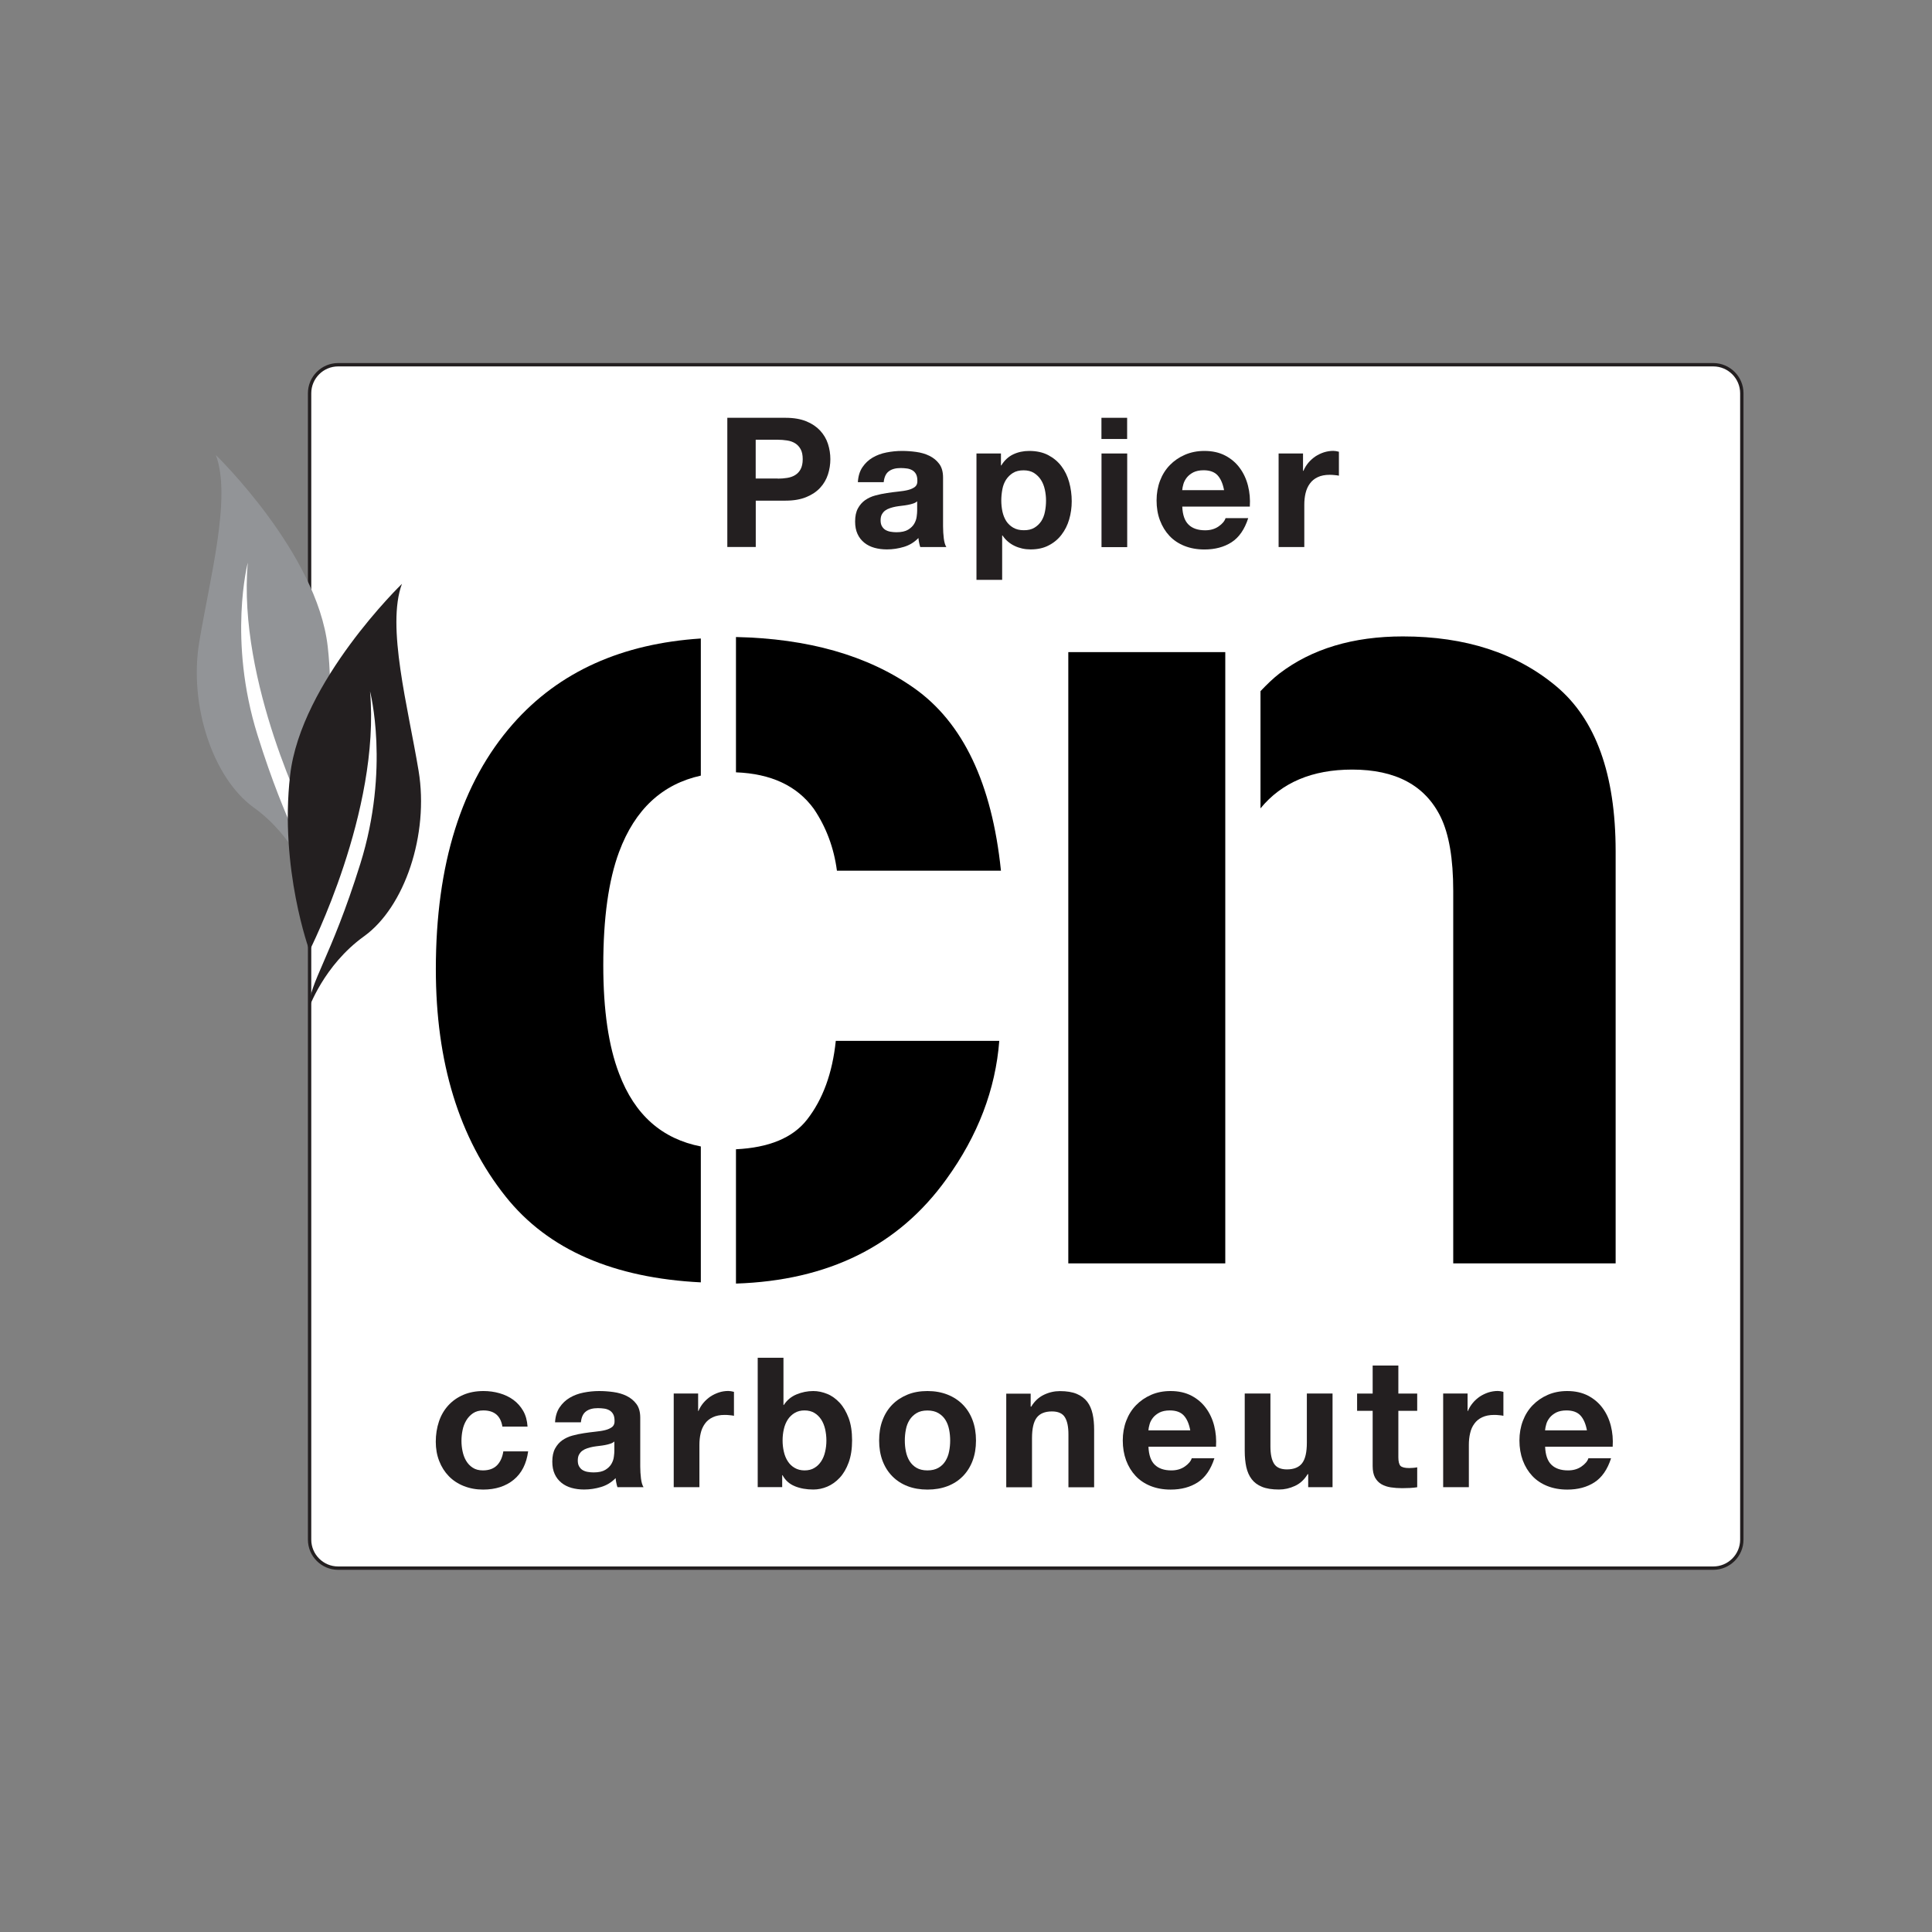 <?xml version="1.0" encoding="utf-8"?>
<!-- Generator: Adobe Illustrator 25.4.8, SVG Export Plug-In . SVG Version: 6.00 Build 0)  -->
<svg version="1.1" id="Layer_1" xmlns="http://www.w3.org/2000/svg" xmlns:xlink="http://www.w3.org/1999/xlink" x="0px" y="0px"
	 viewBox="0 0 288 288" style="enable-background:new 0 0 288 288;" xml:space="preserve">
<rect x="0" y="0" width="288" height="288" fill="#808080" stroke="none"/>
<style type="text/css">
	.st0{fill:#FFFFFF;stroke:#231F20;stroke-miterlimit:10;}
	.st1{fill:#FFFFFF;}
	.st2{fill:none;stroke:#231F20;stroke-width:0.5;stroke-miterlimit:10;}
	.st3{fill:#231F20;}
	.st4{fill:#929497;}
</style>
<path class="st0" d="M34.87,78.14l-1.47,27.73c0,0,3.54,11.21,6.49,14.45c2.95,3.24,5.01,3.83,5.01,3.83l3.24-12.68L39,80.2
	L34.87,78.14z"/>
<g>
	<g>
		<g>
			<path class="st1" d="M259.65,229.51c0,2.34-1.91,4.25-4.25,4.25h-205c-2.34,0-4.25-1.91-4.25-4.25V58.62
				c0-2.34,1.91-4.25,4.25-4.25h205c2.34,0,4.25,1.91,4.25,4.25V229.51z"/>
			<path class="st2" d="M259.65,229.51c0,2.34-1.91,4.25-4.25,4.25h-205c-2.34,0-4.25-1.91-4.25-4.25V58.62
				c0-2.34,1.91-4.25,4.25-4.25h205c2.34,0,4.25,1.91,4.25,4.25V229.51z"/>
		</g>
		<g>
			<g>
				<path d="M109.72,115.13c5.17,0.2,9.07,1.97,11.6,5.45c1.85,2.74,2.99,5.81,3.44,9.21h24.45c-1.34-13.01-5.66-22.08-12.95-27.22
					c-6.94-4.89-15.83-7.38-26.55-7.61V115.13z"/>
				<path d="M120.31,166.89c-2.15,2.76-5.73,4.19-10.6,4.43v20.02c13.73-0.45,24.21-5.6,31.37-15.57
					c4.69-6.48,7.32-13.35,7.88-20.61h-24.37C124.09,159.97,122.66,163.88,120.31,166.89z"/>
				<path d="M104.47,170.9c-5.73-1.12-9.85-4.65-12.19-10.88c-1.56-4.07-2.35-9.44-2.35-16.13c0-7.02,0.78-12.64,2.35-16.88
					c2.39-6.43,6.51-10.14,12.19-11.39V95.18c-11.67,0.76-21.1,4.88-28.02,12.75c-7.66,8.71-11.48,20.9-11.48,36.55
					c0,13.88,3.46,25.17,10.4,33.88c6.37,8,16.18,12.15,29.1,12.8V170.9z"/>
			</g>
			<g>
				<rect x="159.25" y="97.21" width="23.4" height="91.12"/>
				<path d="M231.96,102.28c-5.92-4.94-13.53-7.41-22.83-7.41c-7.43,0-13.57,1.84-18.41,5.53c-0.92,0.71-1.86,1.62-2.82,2.63v17.47
					c3.16-3.85,7.71-5.78,13.67-5.78c6.47,0,10.86,2.35,13.17,7.03c1.26,2.57,1.89,6.25,1.89,11.05v55.53h24.21v-61.48
					C240.83,115.42,237.88,107.22,231.96,102.28z"/>
			</g>
		</g>
		<g>
			<path class="st3" d="M72.05,210.25c-0.61,0-1.12,0.14-1.54,0.42c-0.41,0.28-0.75,0.64-1.01,1.08s-0.45,0.93-0.55,1.46
				c-0.11,0.53-0.16,1.06-0.16,1.58c0,0.5,0.05,1.02,0.16,1.54c0.11,0.52,0.28,1,0.53,1.42s0.57,0.77,0.99,1.04
				c0.41,0.27,0.92,0.4,1.51,0.4c0.92,0,1.62-0.26,2.12-0.77c0.49-0.51,0.8-1.2,0.93-2.07h3.7c-0.25,1.85-0.97,3.27-2.16,4.24
				s-2.71,1.46-4.56,1.46c-1.04,0-2-0.18-2.88-0.53s-1.62-0.84-2.23-1.47c-0.61-0.63-1.09-1.38-1.43-2.26
				c-0.34-0.87-0.51-1.83-0.51-2.87c0-1.08,0.16-2.08,0.47-3.01c0.31-0.93,0.78-1.73,1.39-2.4s1.36-1.2,2.24-1.58
				s1.89-0.57,3.02-0.57c0.83,0,1.62,0.11,2.39,0.33c0.76,0.22,1.45,0.54,2.05,0.98c0.6,0.44,1.09,0.99,1.47,1.65
				c0.38,0.66,0.59,1.44,0.65,2.34h-3.75C74.63,211.05,73.69,210.25,72.05,210.25z"/>
			<path class="st3" d="M82.74,212.03c0.05-0.9,0.28-1.65,0.68-2.24c0.4-0.59,0.9-1.07,1.51-1.43c0.61-0.36,1.3-0.62,2.07-0.77
				c0.76-0.15,1.53-0.23,2.31-0.23c0.7,0,1.41,0.05,2.13,0.15c0.72,0.1,1.38,0.29,1.97,0.58c0.59,0.29,1.08,0.69,1.46,1.2
				s0.57,1.19,0.57,2.04v7.26c0,0.63,0.04,1.23,0.11,1.81c0.07,0.57,0.2,1.01,0.38,1.29h-3.89c-0.07-0.22-0.13-0.44-0.17-0.66
				c-0.05-0.23-0.08-0.45-0.1-0.69c-0.61,0.63-1.33,1.07-2.16,1.32c-0.83,0.25-1.67,0.38-2.54,0.38c-0.67,0-1.29-0.08-1.86-0.24
				s-1.08-0.41-1.51-0.76s-0.77-0.77-1.01-1.3c-0.24-0.52-0.36-1.14-0.36-1.86c0-0.79,0.14-1.45,0.42-1.96
				c0.28-0.51,0.64-0.92,1.08-1.23c0.44-0.3,0.94-0.54,1.51-0.69s1.14-0.28,1.71-0.36c0.58-0.09,1.14-0.16,1.7-0.22
				c0.56-0.06,1.05-0.13,1.48-0.24s0.77-0.27,1.03-0.47c0.25-0.21,0.37-0.51,0.35-0.91c0-0.41-0.07-0.74-0.2-0.98
				s-0.31-0.43-0.54-0.57c-0.23-0.13-0.49-0.23-0.78-0.27s-0.62-0.07-0.96-0.07c-0.76,0-1.35,0.16-1.78,0.49
				c-0.43,0.32-0.68,0.86-0.76,1.62H82.74z M91.59,214.87c-0.16,0.15-0.36,0.26-0.61,0.34c-0.24,0.08-0.5,0.15-0.78,0.2
				c-0.28,0.05-0.57,0.1-0.88,0.13s-0.61,0.08-0.92,0.13c-0.29,0.05-0.57,0.13-0.85,0.22c-0.28,0.09-0.52,0.21-0.73,0.36
				s-0.37,0.35-0.5,0.58s-0.19,0.53-0.19,0.89c0,0.34,0.06,0.63,0.19,0.86s0.3,0.42,0.51,0.55c0.22,0.13,0.47,0.23,0.76,0.28
				c0.29,0.05,0.59,0.08,0.89,0.08c0.76,0,1.34-0.13,1.75-0.38c0.41-0.25,0.72-0.55,0.92-0.9c0.2-0.35,0.32-0.71,0.36-1.07
				c0.05-0.36,0.07-0.65,0.07-0.86V214.87z"/>
			<path class="st3" d="M104.07,207.74v2.59h0.05c0.18-0.43,0.42-0.83,0.73-1.2s0.66-0.68,1.05-0.95c0.4-0.26,0.82-0.46,1.27-0.61
				s0.92-0.22,1.4-0.22c0.25,0,0.53,0.05,0.84,0.13v3.57c-0.18-0.04-0.4-0.07-0.65-0.09c-0.25-0.03-0.5-0.04-0.73-0.04
				c-0.7,0-1.3,0.12-1.78,0.35c-0.49,0.23-0.88,0.55-1.17,0.96s-0.51,0.88-0.63,1.42c-0.13,0.54-0.19,1.12-0.19,1.75v6.29h-3.83
				v-13.96H104.07z"/>
			<path class="st3" d="M116.79,202.42v7.02h0.05c0.47-0.72,1.1-1.25,1.9-1.58s1.63-0.5,2.5-0.5c0.7,0,1.39,0.15,2.08,0.43
				s1.3,0.73,1.85,1.32c0.55,0.59,0.99,1.36,1.34,2.28c0.34,0.93,0.51,2.03,0.51,3.31s-0.17,2.38-0.51,3.31
				c-0.34,0.93-0.79,1.69-1.34,2.28c-0.55,0.59-1.17,1.03-1.85,1.32c-0.68,0.29-1.38,0.43-2.08,0.43c-1.03,0-1.94-0.16-2.75-0.49
				s-1.42-0.87-1.84-1.65h-0.05v1.78h-3.65v-19.28H116.79z M123,213.03c-0.13-0.54-0.32-1.02-0.59-1.43
				c-0.27-0.41-0.61-0.74-1.01-0.98c-0.4-0.24-0.9-0.37-1.47-0.37c-0.56,0-1.04,0.12-1.46,0.37c-0.41,0.24-0.76,0.57-1.03,0.98
				c-0.27,0.42-0.47,0.89-0.59,1.43c-0.13,0.54-0.19,1.11-0.19,1.7c0,0.58,0.06,1.13,0.19,1.68c0.12,0.54,0.32,1.02,0.59,1.43
				c0.27,0.42,0.61,0.74,1.03,0.98c0.41,0.24,0.9,0.37,1.46,0.37c0.58,0,1.07-0.12,1.47-0.37c0.41-0.24,0.74-0.57,1.01-0.98
				c0.27-0.41,0.47-0.89,0.59-1.43c0.13-0.54,0.19-1.1,0.19-1.68C123.19,214.14,123.12,213.57,123,213.03z"/>
			<path class="st3" d="M131.56,211.7c0.34-0.91,0.83-1.68,1.46-2.32s1.39-1.13,2.27-1.49s1.87-0.53,2.97-0.53
				c1.1,0,2.09,0.18,2.98,0.53c0.89,0.35,1.65,0.85,2.28,1.49s1.12,1.41,1.46,2.32c0.34,0.91,0.51,1.92,0.51,3.04
				s-0.17,2.12-0.51,3.02c-0.34,0.9-0.83,1.67-1.46,2.31c-0.63,0.64-1.39,1.13-2.28,1.47c-0.89,0.34-1.89,0.51-2.98,0.51
				c-1.1,0-2.09-0.17-2.97-0.51c-0.88-0.34-1.64-0.83-2.27-1.47c-0.63-0.64-1.12-1.41-1.46-2.31c-0.34-0.9-0.51-1.91-0.51-3.02
				S131.21,212.61,131.56,211.7z M135.04,216.37c0.11,0.53,0.29,1.01,0.55,1.43c0.26,0.42,0.61,0.76,1.04,1.01s0.97,0.38,1.62,0.38
				c0.65,0,1.19-0.13,1.63-0.38s0.79-0.59,1.05-1.01c0.26-0.42,0.45-0.9,0.55-1.43c0.11-0.53,0.16-1.08,0.16-1.63
				c0-0.56-0.05-1.11-0.16-1.65c-0.11-0.54-0.29-1.02-0.55-1.43c-0.26-0.42-0.61-0.75-1.05-1.01s-0.99-0.39-1.63-0.39
				c-0.65,0-1.19,0.13-1.62,0.39s-0.78,0.6-1.04,1.01c-0.26,0.41-0.45,0.89-0.55,1.43c-0.11,0.54-0.16,1.09-0.16,1.65
				C134.88,215.29,134.93,215.84,135.04,216.37z"/>
			<path class="st3" d="M153.64,207.74v1.95h0.08c0.49-0.81,1.12-1.4,1.89-1.77s1.57-0.55,2.38-0.55c1.03,0,1.87,0.14,2.53,0.42
				c0.66,0.28,1.17,0.67,1.55,1.16c0.38,0.5,0.64,1.1,0.8,1.81s0.23,1.5,0.23,2.36v8.59h-3.83v-7.88c0-1.15-0.18-2.01-0.54-2.58
				c-0.36-0.57-1-0.85-1.92-0.85c-1.04,0-1.8,0.31-2.27,0.93c-0.47,0.62-0.7,1.64-0.7,3.06v7.32H150v-13.96H153.64z"/>
			<path class="st3" d="M172.14,218.35c0.58,0.56,1.4,0.84,2.48,0.84c0.77,0,1.44-0.19,2-0.58s0.9-0.8,1.03-1.23h3.38
				c-0.54,1.68-1.37,2.87-2.48,3.59c-1.12,0.72-2.46,1.08-4.05,1.08c-1.1,0-2.09-0.18-2.97-0.53s-1.63-0.85-2.24-1.5
				c-0.61-0.65-1.08-1.42-1.42-2.32c-0.33-0.9-0.5-1.89-0.5-2.97c0-1.04,0.17-2.02,0.51-2.92s0.83-1.68,1.46-2.33
				s1.38-1.17,2.25-1.55s1.84-0.57,2.9-0.57c1.19,0,2.22,0.23,3.11,0.69c0.88,0.46,1.61,1.08,2.17,1.85
				c0.57,0.77,0.98,1.66,1.23,2.65s0.34,2.02,0.27,3.11h-10.07C171.25,216.9,171.56,217.79,172.14,218.35z M176.47,211.01
				c-0.46-0.5-1.15-0.76-2.09-0.76c-0.61,0-1.12,0.11-1.53,0.31c-0.4,0.21-0.73,0.47-0.97,0.77c-0.24,0.31-0.42,0.63-0.51,0.97
				c-0.1,0.34-0.16,0.65-0.18,0.92h6.24C177.25,212.25,176.93,211.51,176.47,211.01z"/>
			<path class="st3" d="M195.01,221.7v-1.95h-0.08c-0.49,0.81-1.12,1.4-1.89,1.75c-0.77,0.36-1.57,0.54-2.38,0.54
				c-1.03,0-1.87-0.13-2.53-0.4c-0.66-0.27-1.17-0.65-1.55-1.15s-0.64-1.1-0.8-1.81c-0.15-0.71-0.23-1.5-0.23-2.36v-8.59h3.83v7.88
				c0,1.15,0.18,2.01,0.54,2.58c0.36,0.57,1,0.85,1.92,0.85c1.04,0,1.8-0.31,2.27-0.93c0.47-0.62,0.7-1.64,0.7-3.06v-7.32h3.83
				v13.96H195.01z"/>
			<path class="st3" d="M211.26,207.74v2.57h-2.81v6.91c0,0.65,0.11,1.08,0.32,1.3c0.22,0.21,0.65,0.32,1.3,0.32
				c0.21,0,0.42-0.01,0.62-0.03c0.2-0.02,0.39-0.04,0.57-0.08v2.97c-0.32,0.05-0.68,0.09-1.08,0.11c-0.4,0.02-0.79,0.03-1.16,0.03
				c-0.59,0-1.16-0.04-1.69-0.12c-0.53-0.08-1-0.24-1.4-0.47c-0.4-0.23-0.72-0.57-0.96-1c-0.23-0.43-0.35-1-0.35-1.7v-8.24h-2.32
				v-2.57h2.32v-4.18h3.83v4.18H211.26z"/>
			<path class="st3" d="M218.77,207.74v2.59h0.05c0.18-0.43,0.42-0.83,0.73-1.2c0.3-0.37,0.66-0.68,1.05-0.95
				c0.4-0.26,0.82-0.46,1.27-0.61c0.45-0.14,0.92-0.22,1.41-0.22c0.25,0,0.53,0.05,0.83,0.13v3.57c-0.18-0.04-0.4-0.07-0.65-0.09
				c-0.25-0.03-0.5-0.04-0.73-0.04c-0.7,0-1.29,0.12-1.78,0.35s-0.88,0.55-1.17,0.96c-0.3,0.4-0.51,0.88-0.63,1.42
				c-0.13,0.54-0.19,1.12-0.19,1.75v6.29h-3.83v-13.96H218.77z"/>
			<path class="st3" d="M231.27,218.35c0.58,0.56,1.4,0.84,2.48,0.84c0.77,0,1.44-0.19,2-0.58s0.9-0.8,1.03-1.23h3.38
				c-0.54,1.68-1.37,2.87-2.48,3.59c-1.12,0.72-2.46,1.08-4.05,1.08c-1.1,0-2.09-0.18-2.97-0.53s-1.63-0.85-2.24-1.5
				c-0.61-0.65-1.08-1.42-1.42-2.32c-0.33-0.9-0.5-1.89-0.5-2.97c0-1.04,0.17-2.02,0.51-2.92s0.83-1.68,1.46-2.33
				s1.38-1.17,2.25-1.55s1.84-0.57,2.9-0.57c1.19,0,2.22,0.23,3.11,0.69c0.88,0.46,1.61,1.08,2.17,1.85
				c0.57,0.77,0.98,1.66,1.23,2.65s0.34,2.02,0.27,3.11h-10.07C230.38,216.9,230.69,217.79,231.27,218.35z M235.6,211.01
				c-0.46-0.5-1.15-0.76-2.09-0.76c-0.61,0-1.12,0.11-1.53,0.31c-0.4,0.21-0.73,0.47-0.97,0.77c-0.24,0.31-0.42,0.63-0.51,0.97
				c-0.1,0.34-0.16,0.65-0.18,0.92h6.24C236.38,212.25,236.06,211.51,235.6,211.01z"/>
		</g>
		<g>
			<path class="st3" d="M117.11,62.28c1.21,0,2.23,0.18,3.08,0.52c0.85,0.35,1.54,0.82,2.07,1.39c0.53,0.58,0.92,1.23,1.16,1.97
				s0.36,1.5,0.36,2.29c0,0.77-0.12,1.54-0.36,2.28s-0.63,1.41-1.16,1.98c-0.53,0.58-1.22,1.04-2.07,1.39s-1.87,0.53-3.08,0.53
				h-4.45v6.91h-4.24V62.28H117.11z M115.94,71.35c0.49,0,0.96-0.04,1.4-0.11c0.45-0.07,0.85-0.21,1.19-0.42
				c0.34-0.21,0.62-0.5,0.82-0.88s0.31-0.87,0.31-1.49s-0.1-1.11-0.31-1.49s-0.48-0.67-0.82-0.88c-0.34-0.21-0.74-0.35-1.19-0.42
				c-0.45-0.07-0.92-0.11-1.4-0.11h-3.29v5.78H115.94z"/>
			<path class="st3" d="M127.88,71.89c0.05-0.9,0.28-1.65,0.68-2.24c0.4-0.59,0.9-1.07,1.51-1.43c0.61-0.36,1.3-0.62,2.07-0.77
				c0.76-0.15,1.53-0.23,2.31-0.23c0.7,0,1.41,0.05,2.13,0.15c0.72,0.1,1.38,0.29,1.97,0.58c0.59,0.29,1.08,0.69,1.46,1.2
				s0.57,1.19,0.57,2.04v7.26c0,0.63,0.04,1.23,0.11,1.81c0.07,0.57,0.2,1.01,0.38,1.29h-3.89c-0.07-0.22-0.13-0.44-0.17-0.66
				c-0.05-0.23-0.08-0.45-0.1-0.69c-0.61,0.63-1.33,1.07-2.16,1.32c-0.83,0.25-1.67,0.38-2.54,0.38c-0.67,0-1.29-0.08-1.86-0.24
				s-1.08-0.41-1.51-0.76s-0.77-0.77-1.01-1.3c-0.24-0.52-0.36-1.14-0.36-1.86c0-0.79,0.14-1.45,0.42-1.96
				c0.28-0.51,0.64-0.92,1.08-1.23c0.44-0.3,0.94-0.54,1.51-0.69s1.14-0.28,1.71-0.36c0.58-0.09,1.14-0.16,1.7-0.22
				c0.56-0.06,1.05-0.13,1.48-0.24s0.77-0.27,1.03-0.47c0.25-0.21,0.37-0.51,0.35-0.91c0-0.41-0.07-0.74-0.2-0.98
				s-0.31-0.43-0.54-0.57c-0.23-0.13-0.49-0.23-0.78-0.27s-0.62-0.07-0.96-0.07c-0.76,0-1.35,0.16-1.78,0.49
				c-0.43,0.32-0.68,0.86-0.76,1.62H127.88z M136.73,74.72c-0.16,0.15-0.36,0.26-0.61,0.34c-0.24,0.08-0.5,0.15-0.78,0.2
				c-0.28,0.05-0.57,0.1-0.88,0.13s-0.61,0.08-0.92,0.13c-0.29,0.05-0.57,0.13-0.85,0.22c-0.28,0.09-0.52,0.21-0.73,0.36
				s-0.37,0.35-0.5,0.58s-0.19,0.53-0.19,0.89c0,0.34,0.06,0.63,0.19,0.86s0.3,0.42,0.51,0.55c0.22,0.13,0.47,0.23,0.76,0.28
				c0.29,0.05,0.59,0.08,0.89,0.08c0.76,0,1.34-0.13,1.75-0.38c0.41-0.25,0.72-0.55,0.92-0.9c0.2-0.35,0.32-0.71,0.36-1.07
				c0.05-0.36,0.07-0.65,0.07-0.86V74.72z"/>
			<path class="st3" d="M149.21,67.6v1.78h0.05c0.47-0.76,1.06-1.31,1.78-1.65c0.72-0.34,1.51-0.51,2.38-0.51
				c1.1,0,2.04,0.21,2.83,0.62c0.79,0.42,1.45,0.96,1.97,1.65c0.52,0.69,0.91,1.48,1.16,2.39c0.25,0.91,0.38,1.86,0.38,2.85
				c0,0.94-0.13,1.84-0.38,2.7c-0.25,0.86-0.64,1.63-1.15,2.29c-0.51,0.67-1.15,1.2-1.92,1.59c-0.76,0.4-1.66,0.59-2.69,0.59
				c-0.86,0-1.66-0.18-2.39-0.53c-0.73-0.35-1.33-0.87-1.79-1.55h-0.05v6.62h-3.83V67.6H149.21z M154.19,78.67
				c0.42-0.25,0.76-0.58,1.03-0.98c0.26-0.41,0.45-0.88,0.55-1.42c0.11-0.54,0.16-1.09,0.16-1.65c0-0.56-0.06-1.1-0.18-1.65
				c-0.12-0.54-0.31-1.02-0.58-1.44c-0.27-0.42-0.62-0.76-1.04-1.03c-0.42-0.26-0.94-0.39-1.55-0.39c-0.63,0-1.16,0.13-1.58,0.39
				c-0.42,0.26-0.76,0.6-1.03,1.01c-0.26,0.41-0.45,0.89-0.55,1.43s-0.16,1.1-0.16,1.67c0,0.56,0.06,1.11,0.17,1.65
				c0.12,0.54,0.31,1.01,0.57,1.42c0.26,0.4,0.61,0.73,1.04,0.98s0.95,0.38,1.57,0.38C153.24,79.05,153.77,78.92,154.19,78.67z"/>
			<path class="st3" d="M164.19,65.44v-3.16h3.83v3.16H164.19z M168.03,67.6v13.96h-3.83V67.6H168.03z"/>
			<path class="st3" d="M177.18,78.21c0.57,0.56,1.4,0.84,2.48,0.84c0.77,0,1.44-0.19,2-0.58c0.56-0.39,0.9-0.8,1.03-1.23h3.38
				c-0.54,1.68-1.37,2.87-2.48,3.59c-1.12,0.72-2.47,1.08-4.05,1.08c-1.1,0-2.09-0.18-2.97-0.53s-1.63-0.85-2.24-1.5
				c-0.61-0.65-1.08-1.42-1.42-2.32s-0.5-1.89-0.5-2.97c0-1.04,0.17-2.02,0.51-2.92c0.34-0.9,0.83-1.68,1.46-2.33
				s1.38-1.17,2.26-1.55s1.84-0.57,2.9-0.57c1.19,0,2.22,0.23,3.1,0.69c0.88,0.46,1.61,1.08,2.17,1.85
				c0.57,0.77,0.98,1.66,1.23,2.65c0.25,0.99,0.34,2.02,0.27,3.11h-10.07C176.29,76.75,176.6,77.65,177.18,78.21z M181.51,70.86
				c-0.46-0.5-1.16-0.76-2.09-0.76c-0.61,0-1.12,0.11-1.53,0.31c-0.4,0.21-0.73,0.47-0.97,0.77c-0.24,0.31-0.41,0.63-0.51,0.97
				s-0.16,0.65-0.18,0.92h6.24C182.29,72.11,181.97,71.37,181.51,70.86z"/>
			<path class="st3" d="M194.24,67.6v2.59h0.06c0.18-0.43,0.42-0.83,0.73-1.2c0.31-0.37,0.66-0.68,1.05-0.95
				c0.4-0.26,0.82-0.46,1.27-0.61c0.45-0.14,0.92-0.22,1.4-0.22c0.25,0,0.53,0.05,0.84,0.13v3.57c-0.18-0.04-0.4-0.07-0.65-0.09
				c-0.25-0.03-0.5-0.04-0.73-0.04c-0.7,0-1.3,0.12-1.78,0.35c-0.49,0.23-0.88,0.55-1.17,0.96c-0.3,0.4-0.51,0.88-0.64,1.42
				c-0.13,0.54-0.19,1.12-0.19,1.75v6.29h-3.83V67.6H194.24z"/>
		</g>
	</g>
	<path id="XMLID_00000011717535206034566250000003890711342839793841_" class="st4" d="M46.1,131.21c0,0-2.22-6.48-8.27-10.83
		s-9.7-15.17-8.13-24.66c1.57-9.49,4.84-21.57,2.48-27.88c0,0,15.06,14.56,16.67,28.51c1.61,13.96-2.88,26.18-2.88,26.18
		s-10.61-20.82-9.03-38.66c0,0-3,11.48,1.45,25.71S45.94,127.08,46.1,131.21z"/>
	<path id="XMLID_00000173863577832729786710000015724321935988134040_" class="st3" d="M46,150.4c0,0,2.22-6.48,8.27-10.83
		s9.7-15.17,8.13-24.66c-1.57-9.49-4.84-21.57-2.48-27.88c0,0-15.06,14.56-16.67,28.51c-1.61,13.96,2.88,26.18,2.88,26.18
		s10.61-20.82,9.03-38.66c0,0,3,11.48-1.45,25.71S46.16,146.28,46,150.4z"/>
</g>
</svg>
